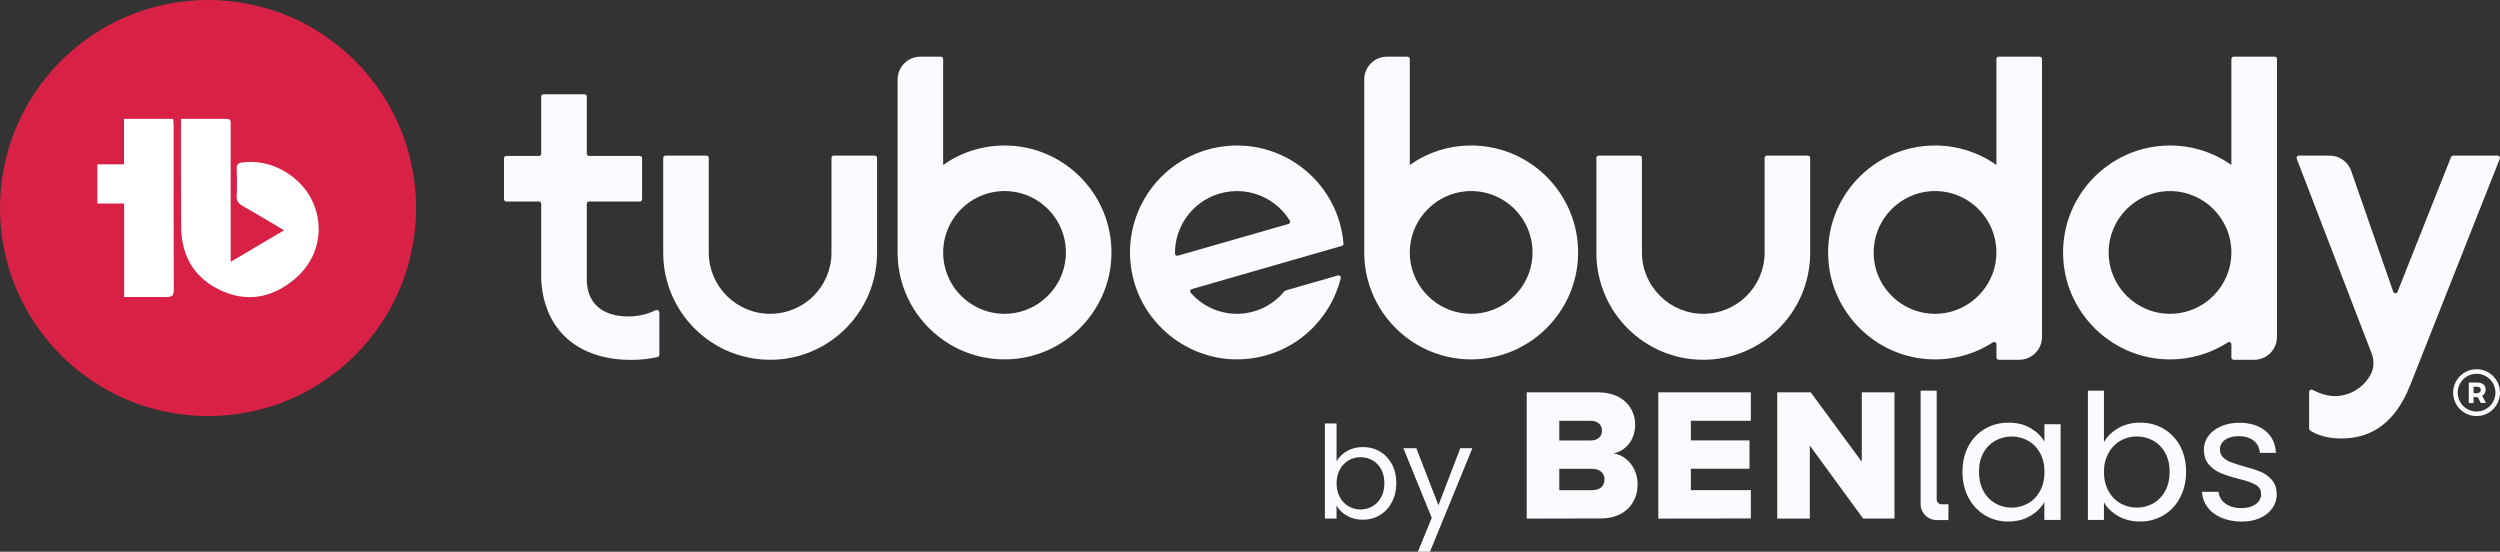 <svg viewBox="0 0 1097.16 242.14" xmlns="http://www.w3.org/2000/svg"><rect x="0" y="0" width="1097.16" height="242.14" fill="#333333" stroke="none"/><g fill="#fafaff"><path d="m1086.88 182.6c-5.67 0-10.28-4.61-10.28-10.28s4.61-10.28 10.28-10.28 10.28 4.61 10.28 10.28-4.61 10.28-10.28 10.28zm0-18.56c-4.57 0-8.28 3.71-8.28 8.28s3.71 8.28 8.28 8.28 8.28-3.71 8.28-8.28-3.71-8.28-8.28-8.28z"/><path d="m1088.76 176.89-1.39-2.59c-.2.01-.42.02-.65.02-.43 0-.8-.04-1.14-.1v2.66h-2.12v-9h3.69c2.35 0 3.71 1.15 3.71 3.08 0 1.28-.56 2.21-1.54 2.76l1.71 3.15h-2.28zm-.05-5.8c0-.84-.48-1.36-1.76-1.36h-1.37v2.79c.32.06.68.08 1.08.08 1.42 0 2.05-.53 2.05-1.52z"/><path d="m1075.68 68.94c.14-.39.52-.65.94-.65h19.53c.7 0 1.19.71.93 1.36l-39.39 99.53c-6.26 15.62-16.15 23.26-30.22 23.26-6.27 0-10.96-1.71-13.65-3.53-.27-.18-.42-.49-.42-.81v-16.12c0-.76.8-1.23 1.47-.89.07.03.14.07.21.1.13.07.26.13.39.19 2.44 1.19 5.5 2.36 9.04 2.47h.09c6.71-.03 12.55-3.72 15.64-9.17 1.65-2.91 1.81-6.43.61-9.55s-5.28-13.66-5.28-13.66l-27.62-71.82c-.25-.66.23-1.36.93-1.36h13.54c4.26 0 8.05 2.69 9.44 6.71l18.46 53.04c.3.87 1.53.9 1.87.04l23.48-59.14z"/><path d="m876.15 25.87v46.51c-7.63-5.36-16.92-8.52-26.93-8.52-27.09 0-48.88 23.07-46.79 50.58 1.75 23.07 20.48 41.62 43.56 43.18 10.57.71 20.47-2.1 28.64-7.38.66-.43 1.53.06 1.53.84v5.81c0 .55.45 1 1 1h9c5.52 0 10-4.48 10-10v-122.02c0-.55-.45-1-1-1h-18c-.55 0-1 .45-1 1zm-24.74 111.76c-16.57 1.32-30.36-12.46-29.04-29.04 1.04-13.04 11.6-23.61 24.65-24.65 16.57-1.32 30.36 12.46 29.04 29.04-1.04 13.04-11.6 23.61-24.65 24.65z"/><path d="m979.27 25.87v46.51c-7.63-5.36-16.92-8.52-26.93-8.52-27.09 0-48.88 23.07-46.79 50.58 1.75 23.07 20.48 41.62 43.56 43.18 10.57.71 20.47-2.1 28.64-7.38.66-.43 1.53.06 1.53.84v5.81c0 .55.45 1 1 1h9c5.52 0 10-4.48 10-10v-122.02c0-.55-.45-1-1-1h-18c-.55 0-1 .45-1 1zm-26.93 111.85c-14.85 0-26.93-12.08-26.93-26.93s12.08-26.93 26.93-26.93 26.93 12.08 26.93 26.93-12.08 26.93-26.93 26.93z"/><path d="m775.43 68.29c-.55 0-1 .45-1 1v41.99c-.26 14.64-12.22 26.44-26.92 26.44s-26.84-11.97-26.93-26.76v-41.67c0-.55-.45-1-1-1h-17.99c-.55 0-1 .45-1 1v42c.18 25.77 21.12 46.6 46.92 46.6s46.73-20.83 46.91-46.6v-42c0-.55-.45-1-1-1z"/><path d="m645.64 63.86c-10.01 0-19.3 3.16-26.93 8.52v-46.51c0-.55-.45-1-1-1h-9c-5.52 0-10 4.48-10 10v75.92c0 15.87 7.91 29.92 20 38.41 8.45 5.94 18.93 9.17 30.17 8.41 23.08-1.56 41.8-20.11 43.56-43.18 2.09-27.51-19.71-50.58-46.79-50.58zm2.2 73.77c-16.57 1.32-30.36-12.46-29.04-29.04 1.04-13.04 11.6-23.61 24.65-24.65 16.57-1.32 30.36 12.46 29.04 29.04-1.04 13.04-11.6 23.61-24.65 24.65z"/><path d="m563.5 128.04c-4.13 4.96-10.03 8.45-16.9 9.42-4.44.62-8.77.12-12.72-1.28-4.37-1.55-8.26-4.21-11.29-7.68-.49-.56-.24-1.43.47-1.63l46.59-13.43 19.24-5.53c.45-.13.76-.56.73-1.03-.07-.87-.17-1.74-.3-2.62-3.6-25.67-27.33-43.55-53-39.94-26.26 3.69-44.37 28.44-39.66 54.78 4.34 24.24 27.15 41.16 51.61 38.31 20.07-2.35 35.58-16.95 40.14-35.33.18-.74-.52-1.4-1.25-1.19l-22.68 6.5c-.38.11-.72.33-.98.64zm-33.19-41.11c6.15-3.24 13.59-3.97 20.25-1.96 6.37 1.87 11.95 6.05 15.5 11.84.34.56.04 1.29-.59 1.47l-48.54 13.92c-.63.18-1.27-.28-1.28-.93-.08-10.14 5.56-19.63 14.65-24.34z"/><path d="m440.85 63.86c-10.01 0-19.3 3.16-26.93 8.52v-46.51c0-.55-.45-1-1-1h-9c-5.52 0-10 4.48-10 10v75.92c0 15.87 7.91 29.92 20 38.41 8.45 5.94 18.93 9.17 30.17 8.41 23.08-1.56 41.8-20.11 43.56-43.18 2.09-27.51-19.71-50.58-46.79-50.58zm2.19 73.77c-16.59 1.31-30.34-12.44-29.03-29.03 1.03-13.05 11.6-23.63 24.66-24.66 16.59-1.31 30.34 12.44 29.03 29.03-1.03 13.05-11.6 23.63-24.66 24.66z"/><path d="m384.91 69.29v42h-.01c-.11 15.77-7.99 29.69-19.99 38.11-7.62 5.35-16.9 8.49-26.92 8.49-25.8 0-46.74-20.83-46.92-46.6h-.01v-42c0-.56.45-1 1-1h18c.55 0 1 .44 1 1v41.67c.09 14.79 12.12 26.76 26.93 26.76s26.63-11.77 26.92-26.38v-.06c.01-.28.01-.55 0-.83v-41.16c0-.56.45-1 1-1h18c.55 0 1 .44 1 1z"/><path d="m287.67 136.15c-1.73.88-3.76 1.62-6.05 2.1-1.84.4-3.83.63-5.98.63-9.49 0-18.1-4.32-18.12-16.3v-33.14c0-.55.45-1 1-1h22.27c.55 0 1-.45 1-1v-18c0-.55-.45-1-1-1h-22.27c-.55 0-1-.45-1-1v-25.07c0-.55-.45-1-1-1h-18c-.55 0-1 .45-1 1v25.07c0 .55-.45 1-1 1h-14.33c-.55 0-1 .45-1 1v18c0 .55.45 1 1 1h14.33c.55 0 1 .45 1 1v32.84c0 .18 0 .41.01.71 1.26 21.94 16.18 34.95 39.42 34.95 4.16-.01 7.57-.36 11.61-1.23.43-.09.8-.54.8-.98v-18.52c0-.87-.92-1.45-1.69-1.06z"/></g><circle cx="91.3" cy="91.3" fill="#d92145" r="91.3"/><path d="m72.98 130.34c-6.08 0-12.11 0-18.51 0v-41.03h-11.75v-17.19h11.71v-19.94h21.56c.08.98.22 1.94.22 2.89 0 23.38-.04 48.71.06 72.1 0 2.61-.83 3.22-3.29 3.16zm56.84-8.28c-9.35 8.06-20.19 10.84-31.79 5.88-12.1-5.17-18.39-14.83-18.52-28.1-.14-14.77-.07-29.54-.09-44.3v-3.36c7.06 0 13.59.04 20.1 0 1.88-.01 1.7 1.23 1.7 2.42v60.31c7.96-4.7 15.55-9.17 23.44-13.84-6.27-3.71-12.15-7.28-18.13-10.68-1.88-1.06-2.8-2.22-2.67-4.51.21-3.93.14-7.89.02-11.83-.06-1.87.58-2.48 2.43-2.75 12.12-1.76 25.37 5.48 30.77 16.94 5.49 11.64 2.75 25.16-7.27 33.79v.02z" fill="#fff"/><path d="m670.02 227.59v-55.4h31.4c11.03 0 16.2 7.14 16.2 14.1s-4.23 11.53-9.46 12.69c5.89.91 10.53 6.55 10.53 13.54 0 8.05-5.39 15.01-16.26 15.01l-32.4.06zm33.03-38.6c0-2.66-2.01-4.32-4.89-4.32h-13.85v8.62h13.85c2.91.03 4.89-1.57 4.89-4.29zm1.1 21.4c0-2.73-2.01-4.64-5.48-4.64h-14.35v9.37h14.35c3.42 0 5.48-1.72 5.48-4.73z" fill="#fafaff"/><path d="m727.77 227.59v-55.4h40.61v12.47h-26.32v8.62h25.72v12.44h-25.72v9.37h26.32v12.44z" fill="#fafaff"/><path d="m817.67 227.59-23.41-32.05v32.05h-14.29v-55.4h14.7l22.4 30.46v-30.46h14.35v55.37h-13.76v.03z" fill="#fafaff"/><path d="m863.91 195.73c1.66-3.13 4.17-5.77 7.24-7.55 3.1-1.79 6.67-2.73 10.28-2.69 3.73 0 6.96.78 9.68 2.38s4.79 3.57 6.11 5.98v-7.68h7.11v42.02h-7.14v-7.83c-1.38 2.44-3.48 4.48-6.24 6.11-2.76 1.6-5.98 2.41-9.65 2.41-3.6.03-7.14-.91-10.21-2.76-3.07-1.88-5.58-4.54-7.21-7.74-1.75-3.32-2.63-7.11-2.63-11.34.03-4.29.91-8.08 2.66-11.31zm31.4 3.1c-1.19-2.26-3.01-4.14-5.23-5.39-2.19-1.22-4.7-1.88-7.21-1.88s-5.01.63-7.24 1.85c-2.19 1.25-4.01 3.13-5.2 5.36-1.28 2.35-1.94 5.11-1.94 8.27s.66 6.02 1.94 8.4c1.19 2.26 2.98 4.14 5.2 5.45 2.19 1.25 4.67 1.91 7.21 1.88 2.54.03 5.04-.63 7.24-1.88 2.22-1.28 4.04-3.16 5.23-5.45 1.28-2.38 1.94-5.14 1.94-8.33s-.66-5.92-1.94-8.27z" fill="#fafaff"/><path d="m929.71 187.86c2.79-1.6 5.95-2.38 9.53-2.38 3.82 0 7.27.88 10.31 2.69 3.07 1.82 5.55 4.42 7.21 7.55 1.75 3.26 2.63 7.02 2.63 11.31s-.88 8.02-2.63 11.34c-1.63 3.2-4.14 5.89-7.24 7.74s-6.67 2.82-10.28 2.76c-3.67 0-6.89-.78-9.65-2.38s-4.86-3.6-6.24-6.05v7.74h-7.05v-56.74h7.05v22.56c1.44-2.51 3.54-4.54 6.36-6.14zm20.52 10.9c-1.19-2.26-3.01-4.1-5.23-5.36-2.19-1.22-4.7-1.85-7.24-1.85-2.51-.03-4.98.63-7.18 1.88-2.22 1.28-4.07 3.2-5.26 5.45-1.32 2.38-1.97 5.11-1.97 8.24s.66 5.92 1.97 8.33c1.19 2.26 3.04 4.17 5.26 5.45 2.19 1.22 4.67 1.88 7.21 1.88s5.01-.66 7.21-1.88c2.22-1.28 4.04-3.16 5.23-5.45 1.28-2.38 1.94-5.17 1.94-8.4s-.66-5.95-1.94-8.3z" fill="#fafaff"/><path d="m974.96 227.25c-2.57-1.1-4.64-2.63-6.11-4.61-1.5-1.97-2.35-4.32-2.48-6.8h7.27c.22 2.1 1.19 3.82 2.98 5.14s4.14 2.01 7.02 2.01c2.69 0 4.79-.6 6.36-1.75 1.57-1.19 2.32-2.66 2.32-4.45s-.81-3.2-2.48-4.1c-1.66-.91-4.2-1.79-7.68-2.63-2.63-.66-5.2-1.47-7.71-2.48-1.97-.85-3.73-2.13-5.11-3.76-1.41-1.66-2.13-3.85-2.13-6.55 0-2.13.66-4.2 1.94-5.89 1.28-1.79 3.13-3.2 5.51-4.26 2.38-1.07 5.08-1.57 8.15-1.57 4.7 0 8.49 1.19 11.37 3.54s4.45 5.58 4.64 9.65h-7.05c-.16-2.19-1.03-3.98-2.66-5.3s-3.82-2.01-6.55-2.01c-2.54 0-4.54.53-6.05 1.6s-2.26 2.48-2.26 4.23c-.03.63.09 1.25.31 1.85s.6 1.13 1.03 1.57c.97.94 2.13 1.69 3.42 2.16 1.88.69 3.76 1.28 5.7 1.82 2.54.66 5.01 1.44 7.43 2.41 1.91.78 3.57 2.01 4.92 3.57 1.38 1.6 2.07 3.67 2.13 6.2.03 2.22-.66 4.39-1.94 6.2-1.28 1.85-3.1 3.29-5.45 4.32s-5.04 1.57-8.08 1.57c-3.29-.06-6.2-.6-8.77-1.69z" fill="#fafaff"/><path d="m855.11 221.3h-3.04c-.56 0-1.1-.22-1.5-.6s-.63-.91-.63-1.47v-47.78h-7.05v49.79c0 1.85.75 3.63 2.07 4.95s3.13 2.04 4.98 2.04h5.14l.03-6.92z" fill="#fafaff"/><path d="m591.2 197.94c2.03-1.16 4.34-1.75 6.93-1.75 2.78 0 5.28.66 7.5 1.97 2.22 1.32 3.96 3.17 5.24 5.55 1.28 2.39 1.92 5.16 1.92 8.32s-.64 5.9-1.92 8.34-3.04 4.34-5.27 5.69c-2.24 1.35-4.73 2.03-7.47 2.03s-5.01-.58-7.02-1.75c-2.01-1.16-3.52-2.65-4.54-4.45v5.69h-5.13v-41.72h5.13v16.58c1.05-1.84 2.59-3.34 4.62-4.51zm14.94 8.01c-.94-1.73-2.21-3.04-3.81-3.95-1.6-.9-3.35-1.35-5.27-1.35s-3.62.46-5.21 1.38c-1.6.92-2.88 2.25-3.83 4-.96 1.75-1.44 3.77-1.44 6.06s.48 4.37 1.44 6.12 2.24 3.08 3.83 4c1.6.92 3.33 1.38 5.21 1.38s3.67-.46 5.27-1.38 2.87-2.25 3.81-4 1.41-3.81 1.41-6.17-.47-4.36-1.41-6.09z" fill="#fafaff"/><path d="m646.17 196.7-18.61 45.44h-5.3l6.09-14.88-12.46-30.56h5.69l9.7 25.03 9.58-25.03h5.3z" fill="#fafaff"/></svg>